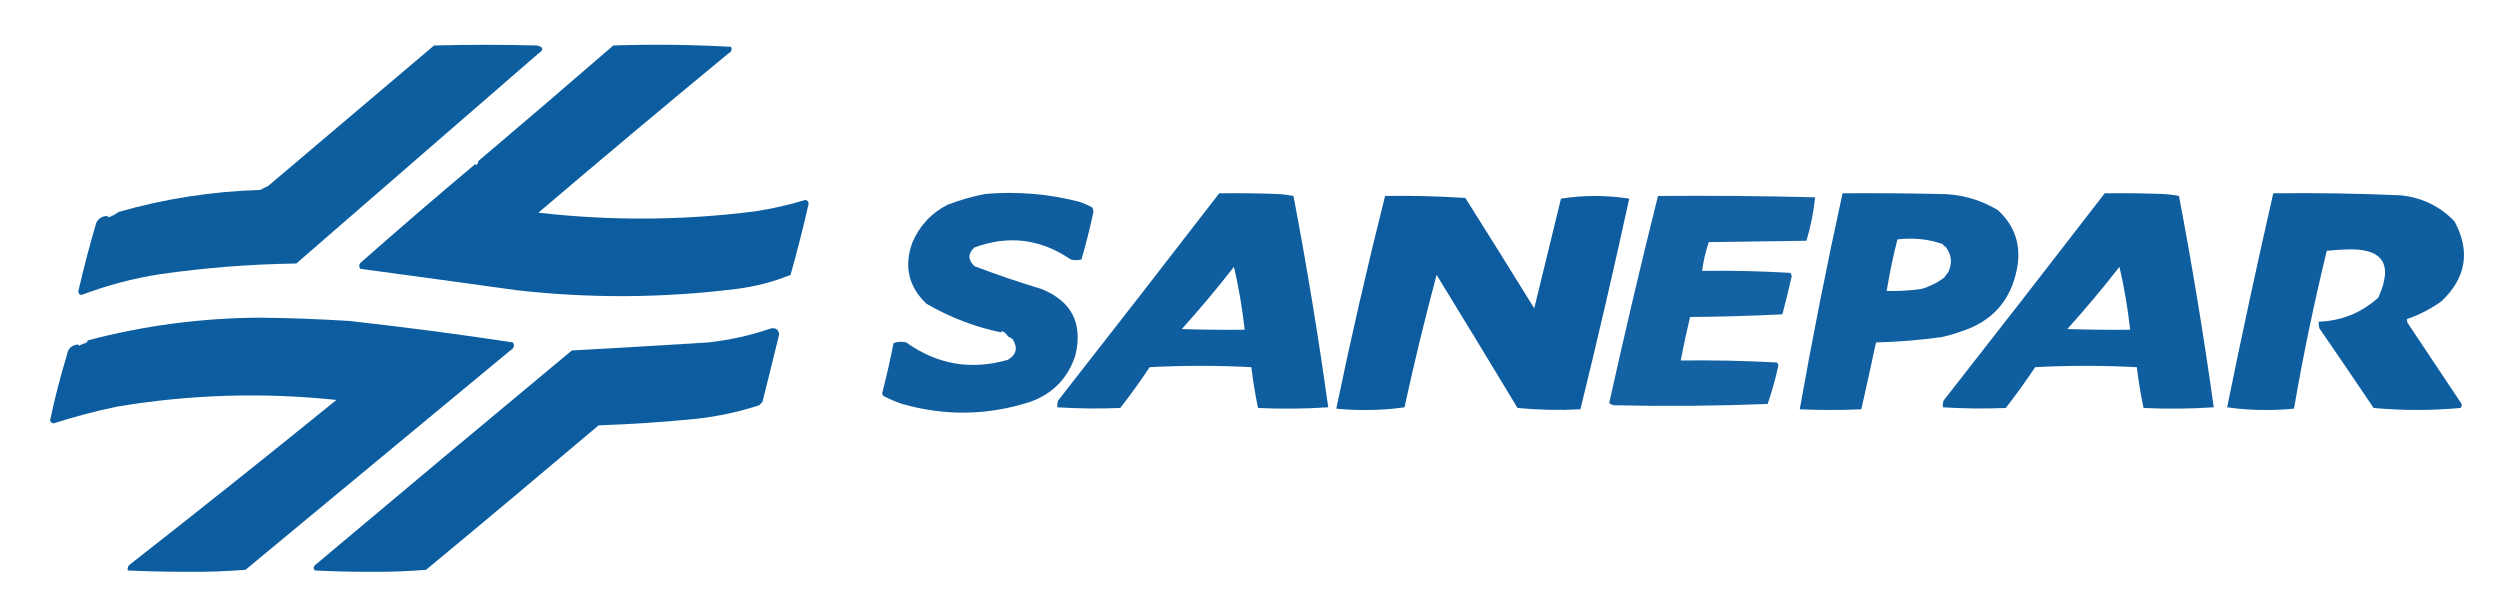 <svg xmlns="http://www.w3.org/2000/svg" xmlns:xlink="http://www.w3.org/1999/xlink" width="1869px" height="450px" style="shape-rendering:geometricPrecision; text-rendering:geometricPrecision; image-rendering:optimizeQuality; fill-rule:evenodd; clip-rule:evenodd"><g><path style="opacity:0.951" fill="#01569a" d="M 80.5,161.5 C 80.435,161.938 80.601,162.272 81,162.5C 83.849,161.622 86.349,160.289 88.5,158.5C 123.117,148.564 158.451,143.064 194.5,142C 196.5,141 198.5,140 200.5,139C 241.833,104 283.167,69 324.5,34C 350.167,33.333 375.833,33.333 401.5,34C 406.404,35.156 406.738,37.156 402.5,40C 342.167,92.333 281.833,144.667 221.5,197C 187.324,197.489 153.324,200.155 119.5,205C 99.463,208.123 79.963,213.29 61,220.5C 59.5,220.333 58.667,219.5 58.5,218C 62.453,200.687 66.953,183.521 72,166.5C 73.734,163.078 76.567,161.411 80.5,161.5 Z"></path></g><g><path style="opacity:0.951" fill="#00559a" d="M 355.5,122.5 C 355.435,122.938 355.601,123.272 356,123.5C 357.039,122.756 357.539,121.756 357.5,120.5C 391.294,91.877 424.961,63.043 458.5,34C 487.895,33.024 517.228,33.358 546.5,35C 547.5,37.091 546.833,38.757 544.5,40C 496.874,79.29 449.541,118.957 402.5,159C 456.531,165.195 510.531,164.861 564.5,158C 577.206,156.059 589.706,153.225 602,149.5C 603.732,149.734 604.566,150.734 604.5,152.5C 600.469,170.29 595.969,187.956 591,205.5C 577.998,210.769 564.498,214.269 550.5,216C 495.871,222.837 441.204,223.17 386.5,217C 347.513,211.573 308.513,206.24 269.5,201C 268.253,199.506 268.253,198.006 269.5,196.5C 297.891,171.437 326.558,146.77 355.5,122.5 Z"></path></g><g><path style="opacity:0.038" fill="#0000ff" d="M 357.5,120.5 C 357.539,121.756 357.039,122.756 356,123.5C 355.601,123.272 355.435,122.938 355.5,122.5C 355.833,121.5 356.5,120.833 357.5,120.5 Z"></path></g><g><path style="opacity:0.936" fill="#015499" d="M 753.5,251.5 C 752.618,249.616 751.118,248.283 749,247.5C 748.601,247.728 748.435,248.062 748.5,248.5C 728.587,244.366 709.921,237.199 692.5,227C 679.21,214.258 675.71,199.091 682,181.5C 687.386,168.781 696.219,159.281 708.5,153C 717.593,149.525 726.927,146.858 736.5,145C 760.529,142.921 784.196,144.921 807.5,151C 810.583,152.139 813.583,153.472 816.5,155C 817.576,156.726 817.743,158.559 817,160.5C 814.55,171.801 811.717,182.968 808.5,194C 805.833,194.667 803.167,194.667 800.5,194C 778.036,178.589 754.036,175.589 728.5,185C 723.535,189.528 723.535,194.194 728.5,199C 744.954,205.263 761.621,210.929 778.5,216C 801.148,225.127 809.648,241.627 804,265.5C 798.414,282.753 787.08,294.42 770,300.5C 738.341,310.632 706.508,311.132 674.5,302C 669.669,300.39 665.003,298.39 660.5,296C 659.978,295.439 659.645,294.772 659.5,294C 662.716,281.586 665.549,269.086 668,256.5C 671.073,255.383 674.24,255.216 677.5,256C 700.684,272.569 726.017,276.902 753.5,269C 759.957,265.108 761.124,259.942 757,253.5C 755.887,252.695 754.721,252.028 753.5,251.5 Z"></path></g><g><path style="opacity:0.94" fill="#01549a" d="M 911.5,144.5 C 925.837,144.333 940.171,144.5 954.5,145C 958.753,145.2 962.92,145.7 967,146.5C 976.971,198.993 985.638,251.66 993,304.5C 975.574,305.658 958.074,305.825 940.5,305C 938.386,294.931 936.72,284.765 935.5,274.5C 910.167,273.167 884.833,273.167 859.5,274.5C 852.51,285.007 845.177,295.174 837.5,305C 821.822,305.653 806.155,305.486 790.5,304.5C 790.34,302.801 790.506,301.134 791,299.5C 831.382,247.958 871.548,196.291 911.5,144.5 Z M 922.5,199.5 C 926.081,214.874 928.748,230.541 930.5,246.5C 914.83,246.667 899.163,246.5 883.5,246C 897.087,230.92 910.087,215.42 922.5,199.5 Z"></path></g><g><path style="opacity:0.94" fill="#00559b" d="M 1377.5,144.5 C 1401.17,144.333 1424.84,144.5 1448.5,145C 1464.63,144.782 1479.63,148.782 1493.5,157C 1506.31,168.752 1511.14,183.252 1508,200.5C 1503.4,224.77 1489.24,240.604 1465.5,248C 1460.92,249.644 1456.26,250.978 1451.5,252C 1435.25,254.286 1418.92,255.62 1402.5,256C 1398.96,272.703 1395.29,289.369 1391.5,306C 1376.17,306.667 1360.83,306.667 1345.5,306C 1355.05,252.081 1365.72,198.248 1377.5,144.5 Z M 1452.5,182.5 C 1452.83,183.5 1453.5,184.167 1454.5,184.5C 1459.07,190.356 1459.73,196.689 1456.5,203.5C 1455.51,204.795 1454.51,206.128 1453.5,207.5C 1448.41,211.38 1442.74,214.213 1436.5,216C 1427.88,217.252 1419.21,217.752 1410.5,217.5C 1412.59,204.526 1415.26,191.693 1418.5,179C 1430.17,177.542 1441.5,178.709 1452.5,182.5 Z"></path></g><g><path style="opacity:0.94" fill="#01549a" d="M 1573.5,144.5 C 1587.84,144.333 1602.17,144.5 1616.5,145C 1620.75,145.2 1624.92,145.7 1629,146.5C 1638.97,198.993 1647.64,251.66 1655,304.5C 1637.57,305.658 1620.07,305.825 1602.5,305C 1600.39,294.931 1598.72,284.765 1597.5,274.5C 1572.17,273.167 1546.83,273.167 1521.5,274.5C 1514.51,285.007 1507.18,295.174 1499.5,305C 1483.82,305.653 1468.16,305.486 1452.5,304.5C 1452.34,302.801 1452.51,301.134 1453,299.5C 1493.38,247.958 1533.55,196.291 1573.5,144.5 Z M 1584.5,199.5 C 1588.08,214.874 1590.75,230.541 1592.5,246.5C 1576.83,246.667 1561.16,246.5 1545.5,246C 1559.09,230.92 1572.09,215.42 1584.5,199.5 Z"></path></g><g><path style="opacity:0.941" fill="#01549a" d="M 1699.5,144.5 C 1731.19,144.125 1762.85,144.625 1794.5,146C 1810.47,147.569 1823.97,154.069 1835,165.5C 1846.95,187.66 1843.78,207.493 1825.5,225C 1817.52,230.822 1808.86,235.322 1799.5,238.5C 1799.35,239.552 1799.52,240.552 1800,241.5C 1813.33,261.5 1826.67,281.5 1840,301.5C 1840.68,302.784 1840.52,303.951 1839.5,305C 1817.83,306.984 1796.17,306.984 1774.5,305C 1761.12,285.08 1747.62,265.247 1734,245.5C 1733.51,243.866 1733.34,242.199 1733.5,240.5C 1750.56,239.883 1765.39,233.883 1778,222.5C 1789.52,197.223 1781.35,185.223 1753.5,186.5C 1748.81,186.686 1744.15,187.019 1739.5,187.5C 1729.99,226.548 1721.82,265.881 1715,305.5C 1708.58,306.157 1702.08,306.491 1695.5,306.5C 1685.22,306.631 1675.06,305.964 1665,304.5C 1675.86,251.064 1687.36,197.73 1699.5,144.5 Z"></path></g><g><path style="opacity:0.95" fill="#01549b" d="M 1035.5,146.5 C 1055.52,146.185 1075.52,146.685 1095.5,148C 1112.79,175.416 1129.96,202.916 1147,230.5C 1153.66,203.183 1160.33,175.849 1167,148.5C 1184,145.855 1201,145.855 1218,148.5C 1206.55,201.147 1194.38,253.647 1181.5,306C 1165.81,306.819 1150.14,306.486 1134.5,305C 1114.46,271.75 1094.29,238.583 1074,205.5C 1065.22,238.306 1057.22,271.306 1050,304.5C 1039.78,305.97 1029.44,306.636 1019,306.5C 1012.26,306.491 1005.59,306.158 999,305.5C 1010.05,252.281 1022.22,199.281 1035.5,146.5 Z"></path></g><g><path style="opacity:0.921" fill="#00559b" d="M 1239.5,146.5 C 1278.74,146.17 1317.91,146.503 1357,147.5C 1355.86,158.52 1353.7,169.353 1350.5,180C 1326.17,180.333 1301.83,180.667 1277.5,181C 1275.13,187.989 1273.46,195.155 1272.5,202.5C 1294.52,202.196 1316.52,202.696 1338.5,204C 1339.06,204.725 1339.39,205.558 1339.5,206.5C 1337.39,216.091 1335.06,225.591 1332.5,235C 1309.52,236.132 1286.52,236.798 1263.5,237C 1260.94,247.762 1258.6,258.595 1256.5,269.5C 1280.52,269.191 1304.52,269.691 1328.5,271C 1329.06,271.725 1329.39,272.558 1329.5,273.5C 1327.37,283.195 1324.7,292.695 1321.5,302C 1283.18,303.5 1244.85,303.833 1206.5,303C 1205.23,302.691 1204.07,302.191 1203,301.5C 1214.46,249.721 1226.62,198.054 1239.5,146.5 Z"></path></g><g><path style="opacity:0.059" fill="#0d35d2" d="M 88.5,158.5 C 86.349,160.289 83.849,161.622 81,162.5C 80.601,162.272 80.435,161.938 80.5,161.5C 82.936,160.129 85.603,159.129 88.5,158.5 Z"></path></g><g><path style="opacity:0.055" fill="#041cee" d="M 1454.5,184.5 C 1453.5,184.167 1452.83,183.5 1452.5,182.5C 1452.43,182.062 1452.6,181.728 1453,181.5C 1454.04,182.244 1454.54,183.244 1454.5,184.5 Z"></path></g><g><path style="opacity:0.048" fill="#0516f5" d="M 1456.5,203.5 C 1456.72,205.681 1455.88,207.347 1454,208.5C 1453.6,208.272 1453.43,207.938 1453.5,207.5C 1454.51,206.128 1455.51,204.795 1456.5,203.5 Z"></path></g><g><path style="opacity:0.952" fill="#00559a" d="M 58.5,257.5 C 58.435,257.938 58.601,258.272 59,258.5C 60.57,257.642 62.237,256.975 64,256.5C 65.03,256.164 65.53,255.497 65.5,254.5C 107.907,243.303 151.074,237.636 195,237.5C 217.189,237.726 239.356,238.559 261.5,240C 302.275,244.514 342.942,249.847 383.5,256C 384.876,258.54 384.21,260.54 381.5,262C 315.5,316.667 249.5,371.333 183.5,426C 168.898,427.142 154.232,427.642 139.5,427.5C 124.803,427.475 110.136,427.142 95.5,426.5C 95.238,425.022 95.571,423.689 96.5,422.5C 148.531,381.814 200.198,340.648 251.5,299C 196.632,293.209 141.965,294.876 87.5,304C 71.451,307.35 55.617,311.516 40,316.5C 38.5,316.333 37.667,315.5 37.5,314C 40.962,297.65 45.129,281.484 50,265.5C 50.767,260.565 53.6,257.898 58.5,257.5 Z"></path></g><g><path style="opacity:0.952" fill="#01559a" d="M 576.5,245.5 C 580.099,244.938 582.099,246.438 582.5,250C 578.412,266.852 574.245,283.685 570,300.5C 569.167,301.333 568.333,302.167 567.5,303C 552.515,307.864 537.182,311.197 521.5,313C 496.891,315.487 472.225,317.153 447.5,318C 404.685,354.238 361.685,390.238 318.5,426C 304.399,427.141 290.232,427.641 276,427.5C 262.457,427.491 248.957,427.158 235.5,426.5C 234.167,425.167 234.167,423.833 235.5,422.5C 299.354,368.812 363.354,315.312 427.5,262C 461.486,260.16 495.486,258.16 529.5,256C 545.673,254.202 561.34,250.702 576.5,245.5 Z"></path></g><g><path style="opacity:0.063" fill="#0112f5" d="M 753.5,251.5 C 751.632,250.737 749.965,249.737 748.5,248.5C 748.435,248.062 748.601,247.728 749,247.5C 751.118,248.283 752.618,249.616 753.5,251.5 Z"></path></g><g><path style="opacity:0.059" fill="#0d35d3" d="M 65.5,254.5 C 65.53,255.497 65.03,256.164 64,256.5C 62.237,256.975 60.57,257.642 59,258.5C 58.601,258.272 58.435,257.938 58.5,257.5C 60.679,256.323 63.013,255.323 65.5,254.5 Z"></path></g></svg>